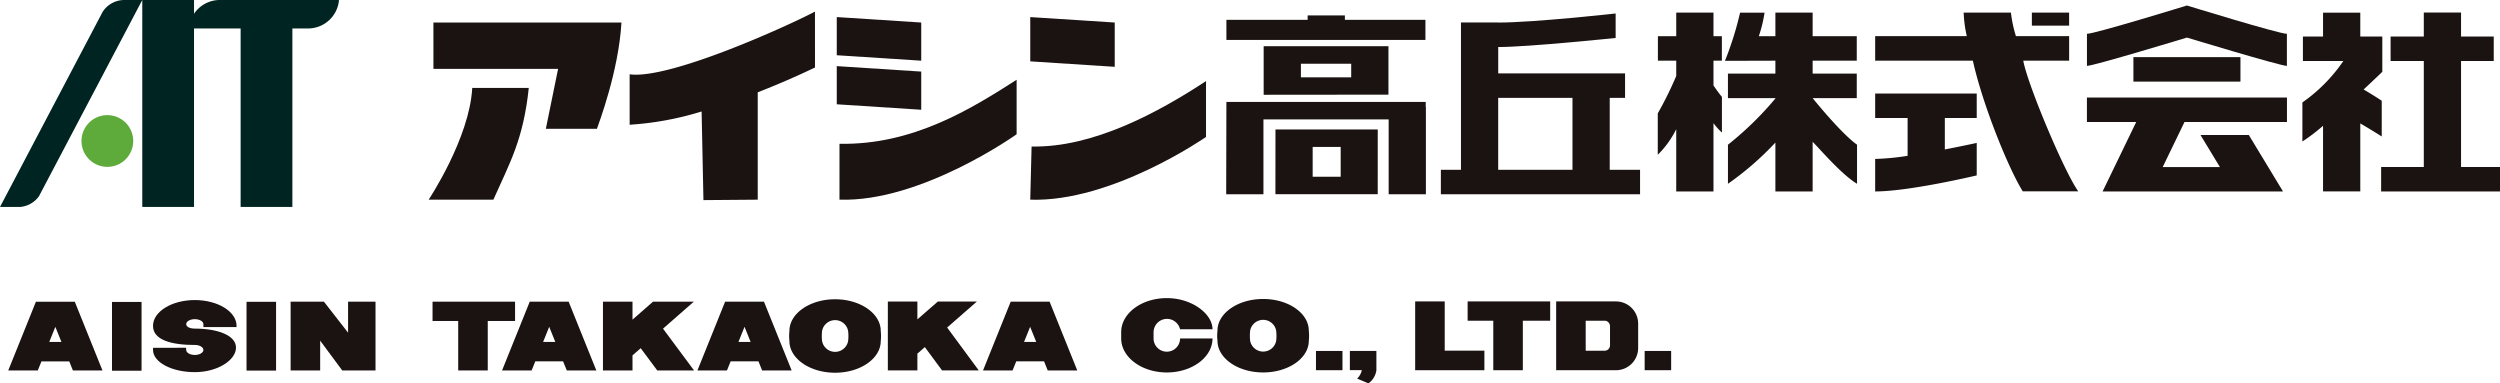 <svg xmlns="http://www.w3.org/2000/svg" xmlns:xlink="http://www.w3.org/1999/xlink" width="344.928" height="52.892" viewBox="0 0 344.928 52.892">
  <defs>
    <clipPath id="clip-path">
      <rect id="長方形_11474" data-name="長方形 11474" width="46.756" height="28.553" fill="none"/>
    </clipPath>
  </defs>
  <g id="グループ_20131" data-name="グループ 20131" transform="translate(-207 -13913.057)">
    <path id="パス_65599" data-name="パス 65599" d="M156.789,22.076V7.457h4.51V4.08h-4.51V.77H151.65V4.08h-4.582V7.457h4.582V22.076h-5.887v3.377h16.4V22.076Z" transform="translate(389.765 13914.019)" fill="#1a1311"/>
    <path id="パス_65600" data-name="パス 65600" d="M148.916,4.069V.779h-5.139v3.29H141V7.446h5.579a22.388,22.388,0,0,1-5.651,5.716v5.391a26.468,26.468,0,0,0,2.849-2.168v9.051h5.139V16.056c.735.429,1.825,1.079,2.959,1.8V12.931c-.793-.535-1.737-1.108-2.5-1.555,1.506-1.4,2.58-2.44,2.58-2.44l0-4.867Z" transform="translate(383.736 13914.029)" fill="#1a1311"/>
    <rect id="長方形_11191" data-name="長方形 11191" width="5.139" height="1.798" transform="translate(487.339 13914.796)" fill="#1a1311"/>
    <path id="パス_65601" data-name="パス 65601" d="M135.127,7.4h6.33V4.02h-7.341a17.178,17.178,0,0,1-.688-3.245h-6.521a17.024,17.024,0,0,0,.431,3.245H114.695V7.4h13.48c1.33,6.049,4.894,14.841,6.883,18.03h7.658c-1.95-2.717-7.031-14.835-7.588-18.03" transform="translate(351.024 13914.024)" fill="#1a1311"/>
    <path id="パス_65602" data-name="パス 65602" d="M128.707,9.12V5.743H114.695V9.12h4.476v5.215a34.34,34.34,0,0,1-4.476.431v4.485c4.73,0,14.012-2.213,14.012-2.213V12.556s-1.912.42-4.4.9V9.12Z" transform="translate(351.024 13920.22)" fill="#1a1311"/>
    <path id="パス_65603" data-name="パス 65603" d="M109.033,10.823V7.407h1.157V4.03h-1.157V.774h-5.139V4.03h-2.53V7.407h2.53V9.519a49.469,49.469,0,0,1-2.548,5.157V20.39a13.109,13.109,0,0,0,2.548-3.532v8.59h5.139V16.027a9.146,9.146,0,0,0,1.164,1.3V12.4c-.328-.384-.748-.966-1.164-1.573" transform="translate(334.378 13914.023)" fill="#1a1311"/>
    <path id="パス_65604" data-name="パス 65604" d="M117.57,12.57h6.087V9.192H117.57V7.408h6.087V4.031H117.57V.773h-5.139V4.031h-2.29a18.62,18.62,0,0,0,.793-3.245h-3.377a44.608,44.608,0,0,1-2.085,6.642l6.959-.02V9.192h-6.548V12.57h6.548v.052A44.838,44.838,0,0,1,105.885,19v5.391a41.3,41.3,0,0,0,6.545-5.685v6.745h5.139V18.6c1.27,1.292,4.02,4.521,6.125,5.791V19c-2.283-1.634-6.125-6.429-6.125-6.429" transform="translate(339.523 13914.022)" fill="#1a1311"/>
    <path id="パス_65605" data-name="パス 65605" d="M141.492,4.761s12.869,3.908,13.794,3.908V4.242c-1.112,0-13.794-3.905-13.794-3.905S128.81,4.242,127.7,4.242V8.669c.928,0,13.794-3.908,13.794-3.908" transform="translate(367.239 13913.479)" fill="#1a1311"/>
    <rect id="長方形_11192" data-name="長方形 11192" width="14.769" height="3.377" transform="translate(501.349 13920.939)" fill="#1a1311"/>
    <path id="パス_65606" data-name="パス 65606" d="M155.3,9.365V5.988H127.7V9.365H134.5l-4.636,9.581h24.89l-4.716-7.784h-6.667l2.681,4.424h-7.9l3.011-6.222Z" transform="translate(367.235 13920.525)" fill="#1a1311"/>
    <path id="パス_65607" data-name="パス 65607" d="M94.365,2.837H77.148v0h0v6.7L94.365,9.52ZM82.287,5.253h6.939V7.133H82.287Z" transform="translate(304.201 13916.596)" fill="#1a1311"/>
    <path id="パス_65608" data-name="パス 65608" d="M91.206,1.556V.947H86.068v.609H74.86V4.328H102.32V1.556Z" transform="translate(301.349 13914.238)" fill="#1a1311"/>
    <path id="パス_65609" data-name="パス 65609" d="M102.374,6.947V6.259h-27.5L74.846,19h5.139V8.668H97.262V19H102.4V6.947Z" transform="translate(301.333 13920.863)" fill="#1a1311"/>
    <path id="パス_65610" data-name="パス 65610" d="M91.987,7.951H77.876l-.007,8.93h.007v0l14.109,0ZM83.008,10.36h3.865v4.112H83.008Z" transform="translate(305.102 13922.973)" fill="#1a1311"/>
    <path id="パス_65611" data-name="パス 65611" d="M111.325,22.394V12.469h2.117V9.091h-17.5V5.456c4.186,0,16.2-1.252,16.2-1.252V.827S100.9,2.079,95.937,2.079V2.07H90.8V22.394H88.028v3.377h27.483V22.394ZM95.937,12.469h10.249v9.925H95.937Z" transform="translate(317.77 13914.09)" fill="#1a1311"/>
    <path id="パス_65612" data-name="パス 65612" d="M26.168,1.383H52.114c-.4,6.741-3.1,13.819-3.384,14.664H41.679l1.692-8.271h-17.2Z" transform="translate(240.631 13914.783)" fill="#1a1311"/>
    <path id="パス_65613" data-name="パス 65613" d="M31.89,5.4h7.8c-.748,7.143-2.629,10.341-4.885,15.417H25.875s5.64-8.46,6.015-15.417" transform="translate(240.266 13919.791)" fill="#1a1311"/>
    <path id="パス_65614" data-name="パス 65614" d="M63.786.713C59.838,2.78,43.677,10.105,38.217,9.362v6.957a42.53,42.53,0,0,0,9.929-1.829L48.4,26.72l7.489-.061V11.845c2.613-1.016,5.276-2.166,7.9-3.422Z" transform="translate(255.656 13913.947)" fill="#1a1311"/>
    <path id="パス_65615" data-name="パス 65615" d="M51.1,13.732c10.152.189,18.174-4.827,24.441-8.835v7.518s-13.161,9.4-24.441,9.024Z" transform="translate(271.724 13919.165)" fill="#1a1311"/>
    <path id="パス_65616" data-name="パス 65616" d="M50.934,9.325l11.655.753V4.813L50.934,4.06Z" transform="translate(271.515 13918.121)" fill="#1a1311"/>
    <path id="パス_65617" data-name="パス 65617" d="M50.934,6.313l11.655.753V1.8L50.934,1.048Z" transform="translate(271.515 13914.365)" fill="#1a1311"/>
    <path id="パス_65618" data-name="パス 65618" d="M62.815,7.158l11.655.753V1.8l-11.655-.75Z" transform="translate(286.331 13914.365)" fill="#1a1311"/>
    <path id="パス_65619" data-name="パス 65619" d="M63,14c8.46.189,17.484-4.7,24.065-9.024v7.707S74.1,21.712,62.815,21.337Z" transform="translate(286.33 13919.27)" fill="#1a1311"/>
    <path id="パス_65620" data-name="パス 65620" d="M101.061,18.507H89.671V21.17h3.541V28h4.076V21.17h3.773Z" transform="translate(319.819 13936.137)" fill="#1a1311"/>
    <path id="パス_65621" data-name="パス 65621" d="M96,25.3H90.526V18.507H86.45V28H96Z" transform="translate(315.803 13936.137)" fill="#1a1311"/>
    <path id="パス_65622" data-name="パス 65622" d="M68.4,23.87c0,2.593,2.82,4.694,6.3,4.694s6.3-2.1,6.3-4.694H76.524a1.828,1.828,0,0,1-3.656,0V23a1.852,1.852,0,0,1,3.656-.393H81c0-2.117-2.82-4.3-6.3-4.3S68.4,20.4,68.4,23Z" transform="translate(293.291 13935.881)" fill="#1a1311"/>
    <path id="パス_65623" data-name="パス 65623" d="M103.356,18.507H95.107V28h8.249a3.064,3.064,0,0,0,3.065-3.065V21.576a3.068,3.068,0,0,0-3.065-3.069m-.818,6.058a.744.744,0,0,1-.742.744H99.183V21.172h2.737a.78.78,0,0,1,.618.766Z" transform="translate(326.598 13936.137)" fill="#1a1311"/>
    <path id="パス_65624" data-name="パス 65624" d="M86.933,22.731c0-2.416-2.82-4.373-6.3-4.373s-6.3,1.957-6.3,4.373c0,0-.043.384-.043.7s.043.69.043.69c0,2.416,2.818,4.373,6.3,4.373s6.3-1.957,6.3-4.373a6.062,6.062,0,0,0,.038-.672c0-.366-.038-.717-.038-.717m-4.5,1.389a1.827,1.827,0,0,1-3.593,0,6.493,6.493,0,0,1-.038-.672c0-.351.038-.717.038-.717a1.827,1.827,0,0,1,3.593,0s.038.351.038.717a6.06,6.06,0,0,1-.038.672" transform="translate(300.644 13935.95)" fill="#1a1311"/>
    <rect id="長方形_11193" data-name="長方形 11193" width="3.656" height="2.656" transform="translate(388.566 13961.478)" fill="#1a1311"/>
    <rect id="長方形_11194" data-name="長方形 11194" width="3.656" height="2.656" transform="translate(433.915 13961.478)" fill="#1a1311"/>
    <path id="パス_65625" data-name="パス 65625" d="M85,26.02A2.633,2.633,0,0,0,86.1,24.2V21.548H82.44V24.2h1.649a2.253,2.253,0,0,1-.649,1.164Z" transform="translate(310.802 13939.929)" fill="#1a1311"/>
    <rect id="長方形_11195" data-name="長方形 11195" width="4.076" height="9.489" transform="translate(222.453 13954.716)" fill="#1a1311"/>
    <path id="パス_65626" data-name="パス 65626" d="M8.987,28.013h4.076l-3.82-9.487H3.88L.06,28.013H4.136l.508-1.258H8.479ZM5.722,24.076l.838-2.083.84,2.083Z" transform="translate(208.075 13936.16)" fill="#1a1311"/>
    <path id="パス_65627" data-name="パス 65627" d="M14.715,24.618c.656,0,1.186.31,1.186.692s-.53.692-1.186.692-1.186-.31-1.186-.692l-.025-.3H8.951v.3c0,1.692,2.58,3.063,5.764,3.063S20.4,26.685,20.4,24.993s-2.5-2.627-5.685-2.627v0c-.654,0-1.186-.229-1.186-.611s.533-.692,1.186-.692,1.186.31,1.186.692l0,.4h4.575v-.164c0-1.968-2.58-3.564-5.764-3.564s-5.764,1.6-5.764,3.564,2.58,2.633,5.764,2.633" transform="translate(219.162 13936.029)" fill="#1a1311"/>
    <path id="パス_65628" data-name="パス 65628" d="M25.326,18.523V22.8l-3.332-4.276H17.4v9.489h4.076V23.9l3.049,4.116h4.588V18.523Z" transform="translate(229.698 13936.157)" fill="#1a1311"/>
    <rect id="長方形_11196" data-name="長方形 11196" width="4.076" height="9.489" transform="translate(241.013 13954.698)" fill="#1a1311"/>
    <path id="パス_65629" data-name="パス 65629" d="M68.842,28.012h4.076L69.1,18.523H63.735l-3.82,9.489h4.076l.508-1.258h3.836Zm-3.265-3.937.838-2.083.84,2.083Z" transform="translate(282.714 13936.156)" fill="#1a1311"/>
    <path id="パス_65630" data-name="パス 65630" d="M39.311,28.012h4.076l-3.82-9.489H34.2l-3.82,9.489H34.46l.508-1.258H38.8Zm-3.265-3.937.84-2.083.838,2.083Z" transform="translate(245.889 13936.156)" fill="#1a1311"/>
    <path id="パス_65631" data-name="パス 65631" d="M37.5,18.523H26.114v2.663h3.541v6.826h4.076V21.186H37.5Z" transform="translate(240.564 13936.157)" fill="#1a1311"/>
    <path id="パス_65632" data-name="パス 65632" d="M51.305,28.012h4.076l-3.82-9.489H46.2l-3.82,9.489h4.076l.508-1.258H50.8ZM48.04,24.075l.838-2.083.84,2.083Z" transform="translate(260.845 13936.156)" fill="#1a1311"/>
    <path id="パス_65633" data-name="パス 65633" d="M60.649,22.748c0-2.416-2.82-4.373-6.3-4.373s-6.3,1.957-6.3,4.373c0,0-.04.384-.04.7s.04.69.04.69c0,2.416,2.82,4.373,6.3,4.373s6.3-1.957,6.3-4.373a5.728,5.728,0,0,0,.04-.672,7.117,7.117,0,0,0-.04-.717m-4.5,1.389a1.827,1.827,0,0,1-3.593,0,6.136,6.136,0,0,1-.04-.672c0-.351.04-.717.04-.717a1.827,1.827,0,0,1,3.593,0,7.117,7.117,0,0,1,.04.717,5.728,5.728,0,0,1-.04.672" transform="translate(267.868 13935.972)" fill="#1a1311"/>
    <path id="パス_65634" data-name="パス 65634" d="M44.07,28.011h5.076l-4.283-5.768,4.247-3.719H43.479L40.655,21V18.524H36.578v9.487h4.076V25.93l1.132-.991Z" transform="translate(253.613 13936.158)" fill="#1a1311"/>
    <path id="パス_65635" data-name="パス 65635" d="M61.547,28.012h5.065L62.252,22.1l4.1-3.584H60.965l-2.818,2.458V18.516H54.071v9.5h4.076V25.7l1.029-.9Z" transform="translate(275.426 13936.147)" fill="#1a1311"/>
    <rect id="長方形_11197" data-name="長方形 11197" width="343.927" height="52.89" transform="translate(208 13913.059)" fill="none"/>
    <g id="グループ_20120" data-name="グループ 20120" transform="translate(207 13913.057)">
      <g id="グループ_20120-2" data-name="グループ 20120" clip-path="url(#clip-path)">
        <path id="パス_67775" data-name="パス 67775" d="M70.538,101.744a3.569,3.569,0,1,0-3.569-3.569,3.569,3.569,0,0,0,3.569,3.569" transform="translate(-55.726 -78.722)" fill="#5eaa3a"/>
        <path id="パス_67776" data-name="パス 67776" d="M14.165,1.629,0,28.553H2.779a3.565,3.565,0,0,0,2.6-1.484L19.63,0H17.16a3.565,3.565,0,0,0-2.995,1.629M30.33,0a4.278,4.278,0,0,0-3.561,1.9V0H19.63V28.553h7.139V3.926H33.2V28.553h7.139V3.926H42.5A4.283,4.283,0,0,0,46.756.148V0Z" fill="#002421"/>
      </g>
    </g>
  </g>
</svg>
